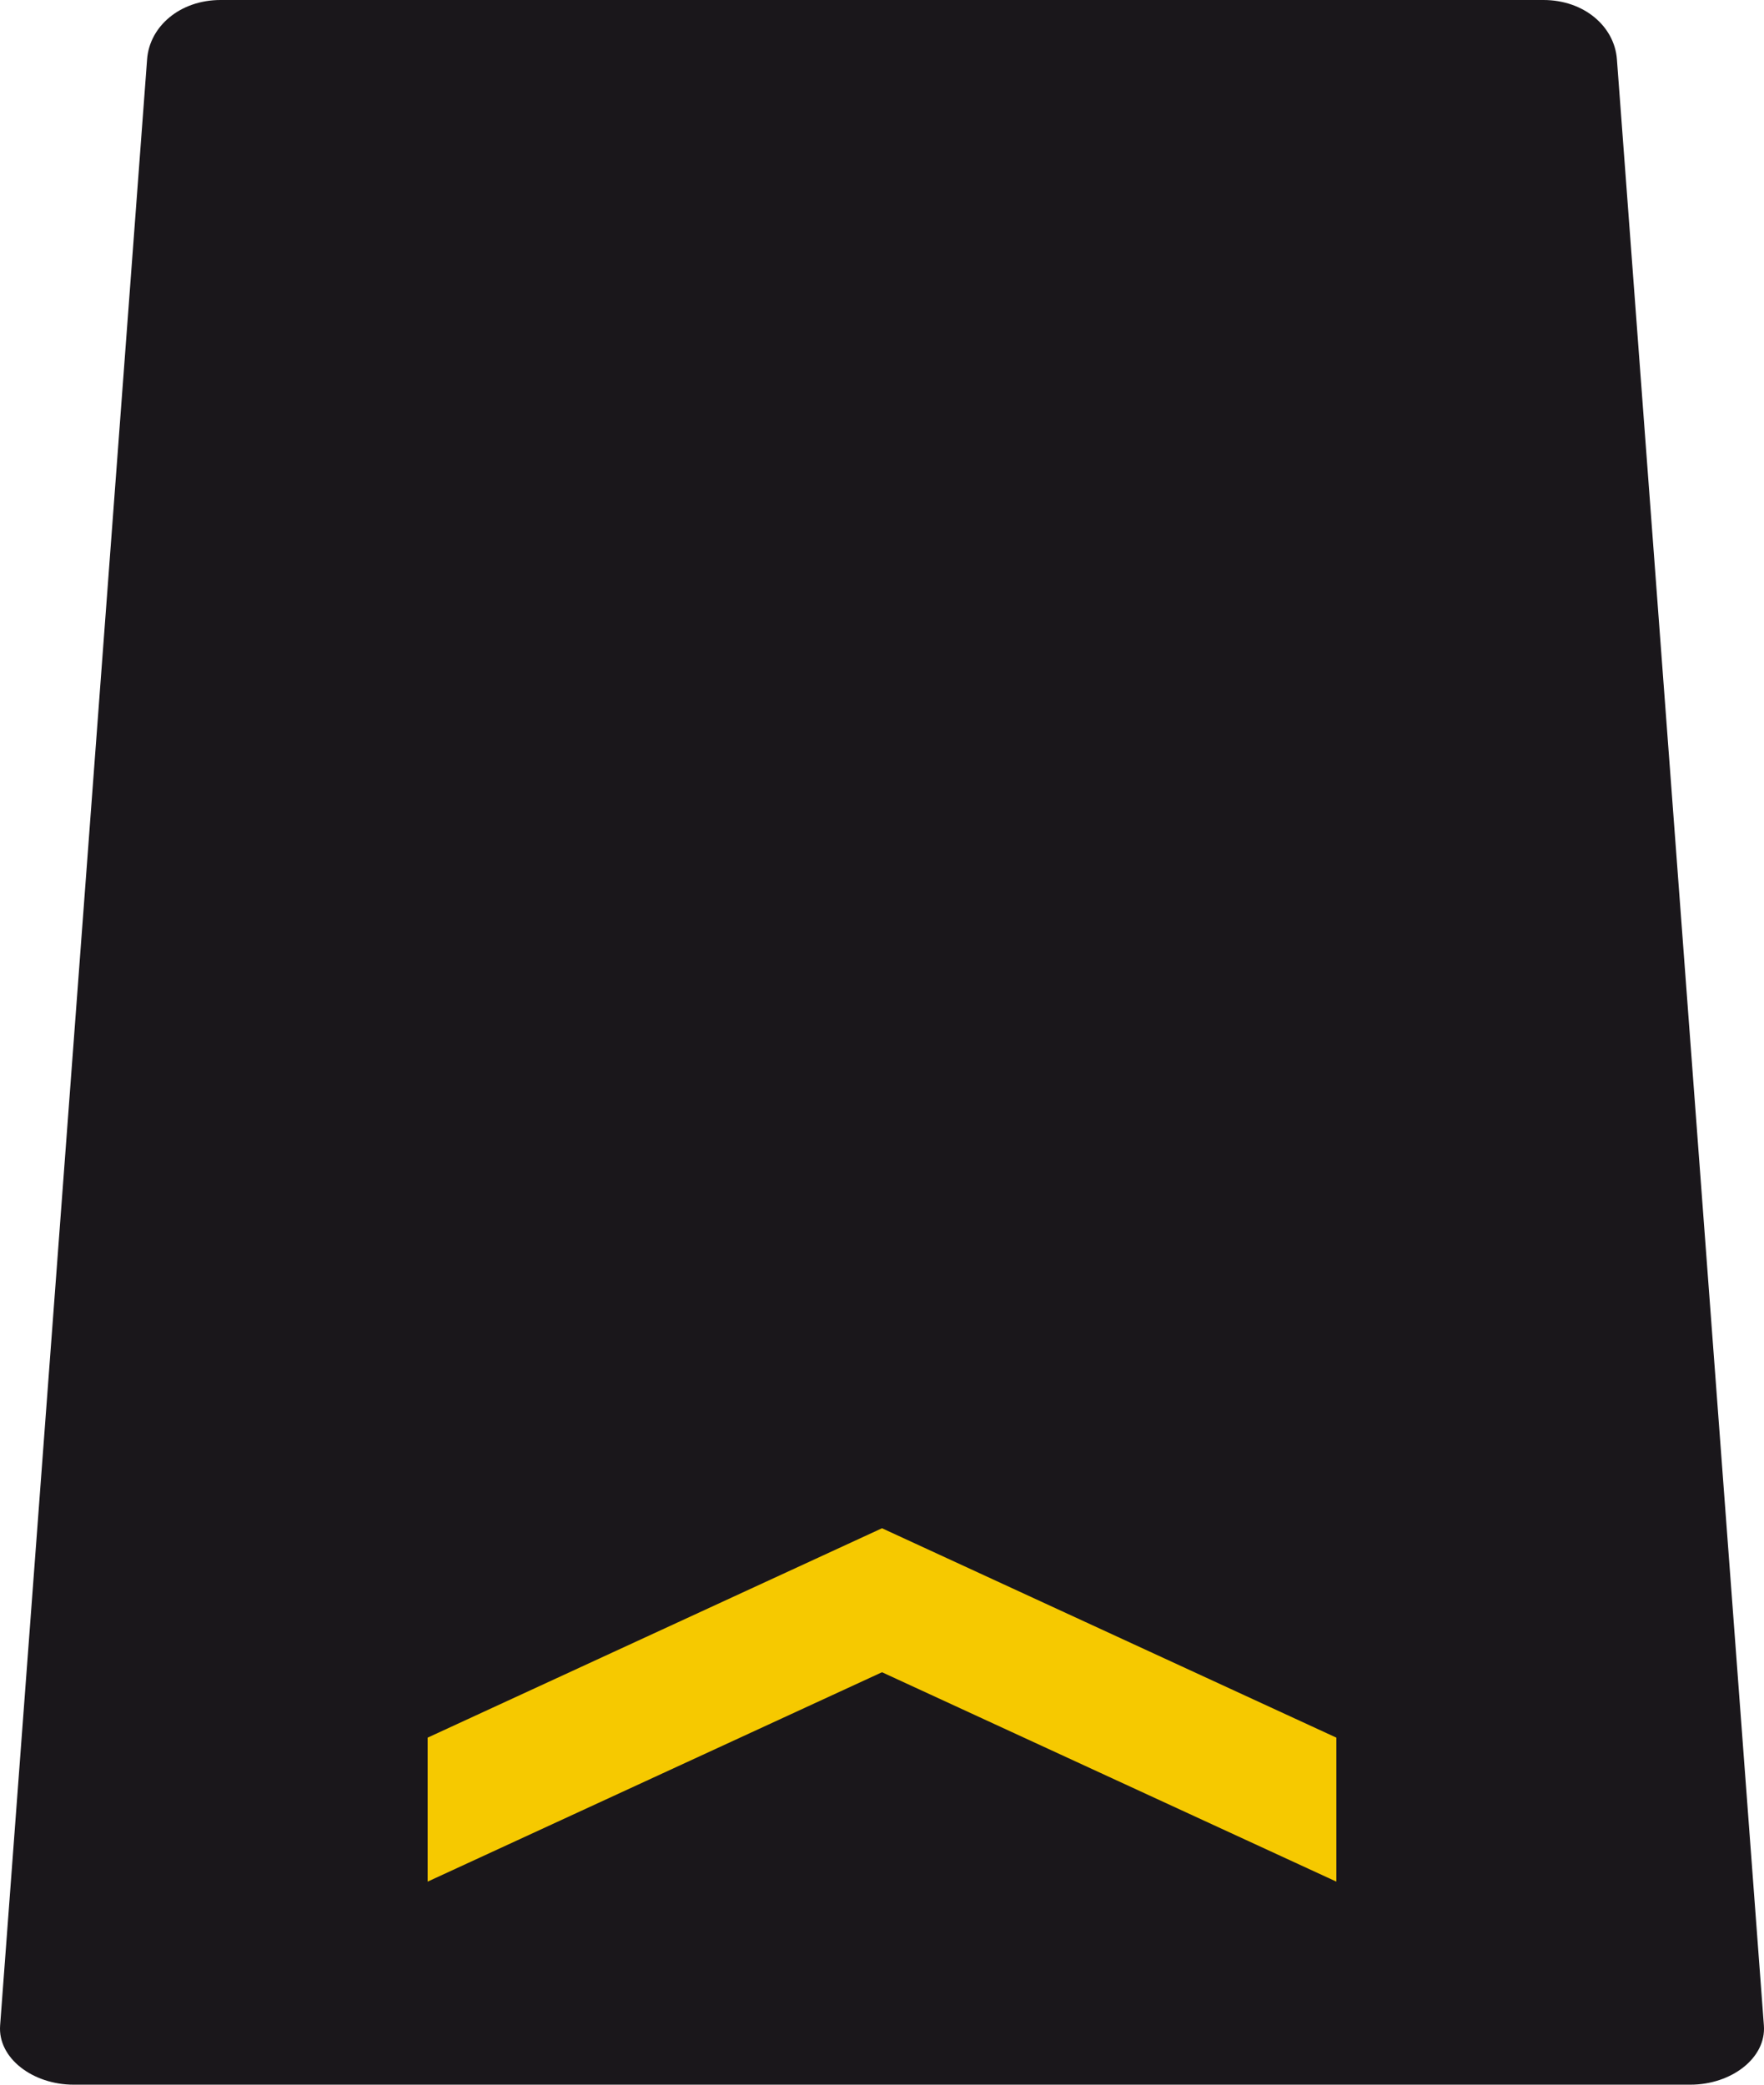 <?xml version="1.0" encoding="UTF-8" standalone="no"?>
<!-- GENERATOR : SymTaZ 8.1.1.0 18.08.2024 fr AbzeichenUniform_GradabzeichenTarn Chefadjutant  0          auto 0 END TAG -->

<svg
   version="1.1"
   x="0px"
   y="0px"
   enable-background="new 0 0 34.016 51.49"
   xml:space="preserve"
   viewBox="23.571 16.097 330 390"
   preserveAspectRatio="xMinYMin"
   style="overflow:visible"
   width="330"
   height="390"
   id="svg20"
   sodipodi:docname="CH OR-4.svg"
   inkscape:version="1.4 (86a8ad7, 2024-10-11)"
   xmlns:inkscape="http://www.inkscape.org/namespaces/inkscape"
   xmlns:sodipodi="http://sodipodi.sourceforge.net/DTD/sodipodi-0.dtd"
   xmlns="http://www.w3.org/2000/svg"
   xmlns:svg="http://www.w3.org/2000/svg"
   xmlns:rdf="http://www.w3.org/1999/02/22-rdf-syntax-ns#"
   xmlns:cc="http://creativecommons.org/ns#"
   xmlns:dc="http://purl.org/dc/elements/1.1/"><title
   id="title1">Caporal</title><defs
   id="defs20">






    
  
      
      
      
      
      
      
      
      
      
      
      
      
      
      
      
      
      
      
      
      
      
      
    </defs><sodipodi:namedview
   id="namedview20"
   pagecolor="#ffffff"
   bordercolor="#000000"
   borderopacity="0.25"
   inkscape:showpageshadow="2"
   inkscape:pageopacity="0.0"
   inkscape:pagecheckerboard="0"
   inkscape:deskcolor="#d1d1d1"
   inkscape:zoom="1.2608934"
   inkscape:cx="131.65268"
   inkscape:cy="195.4963"
   inkscape:window-width="1920"
   inkscape:window-height="1009"
   inkscape:window-x="-8"
   inkscape:window-y="-8"
   inkscape:window-maximized="1"
   inkscape:current-layer="svg20" />
  <style
   type="text/css"
   id="style1"><![CDATA[.fnt0 {font-weight:normal;font-size:5pt;font-family:'Arial';fill:#1A171B}]]></style>


<g
   id="g1"
   inkscape:label="Korporal"
   transform="translate(3.1575488e-5,-90)"><path
     id="path20"
     style="overflow:visible;fill:#1a171b;fill-opacity:1;stroke:none;stroke-width:0.631;stroke-miterlimit:1.5;stroke-dashoffset:6.72;paint-order:stroke fill markers"
     d="m 64.839,106.097 c -7.617,0 -13.29,4.952 -13.748,11.08 l -27.497,367.841 c -0.458,6.127 6.132,11.079 13.748,11.079 H 339.801 c 7.617,0 14.206,-4.952 13.748,-11.079 L 326.053,117.177 c -0.458,-6.127 -6.132,-11.08 -13.748,-11.08 z"
     sodipodi:nodetypes="sssssssss"
     inkscape:label="Fond" /><path
     id="path51"
     style="font-size:6.667px;font-family:Arial;overflow:visible;fill:#f6c900;fill-opacity:1;stroke:none;stroke-width:0;stroke-miterlimit:3.864"
     d="m 103.571,431.174 v 26.936 l 85,-39.172 85,39.172 v -26.936 l -85,-39.172 z"
     sodipodi:nodetypes="ccccccc"
     inkscape:label="Chevron inf 01" /></g></svg>
